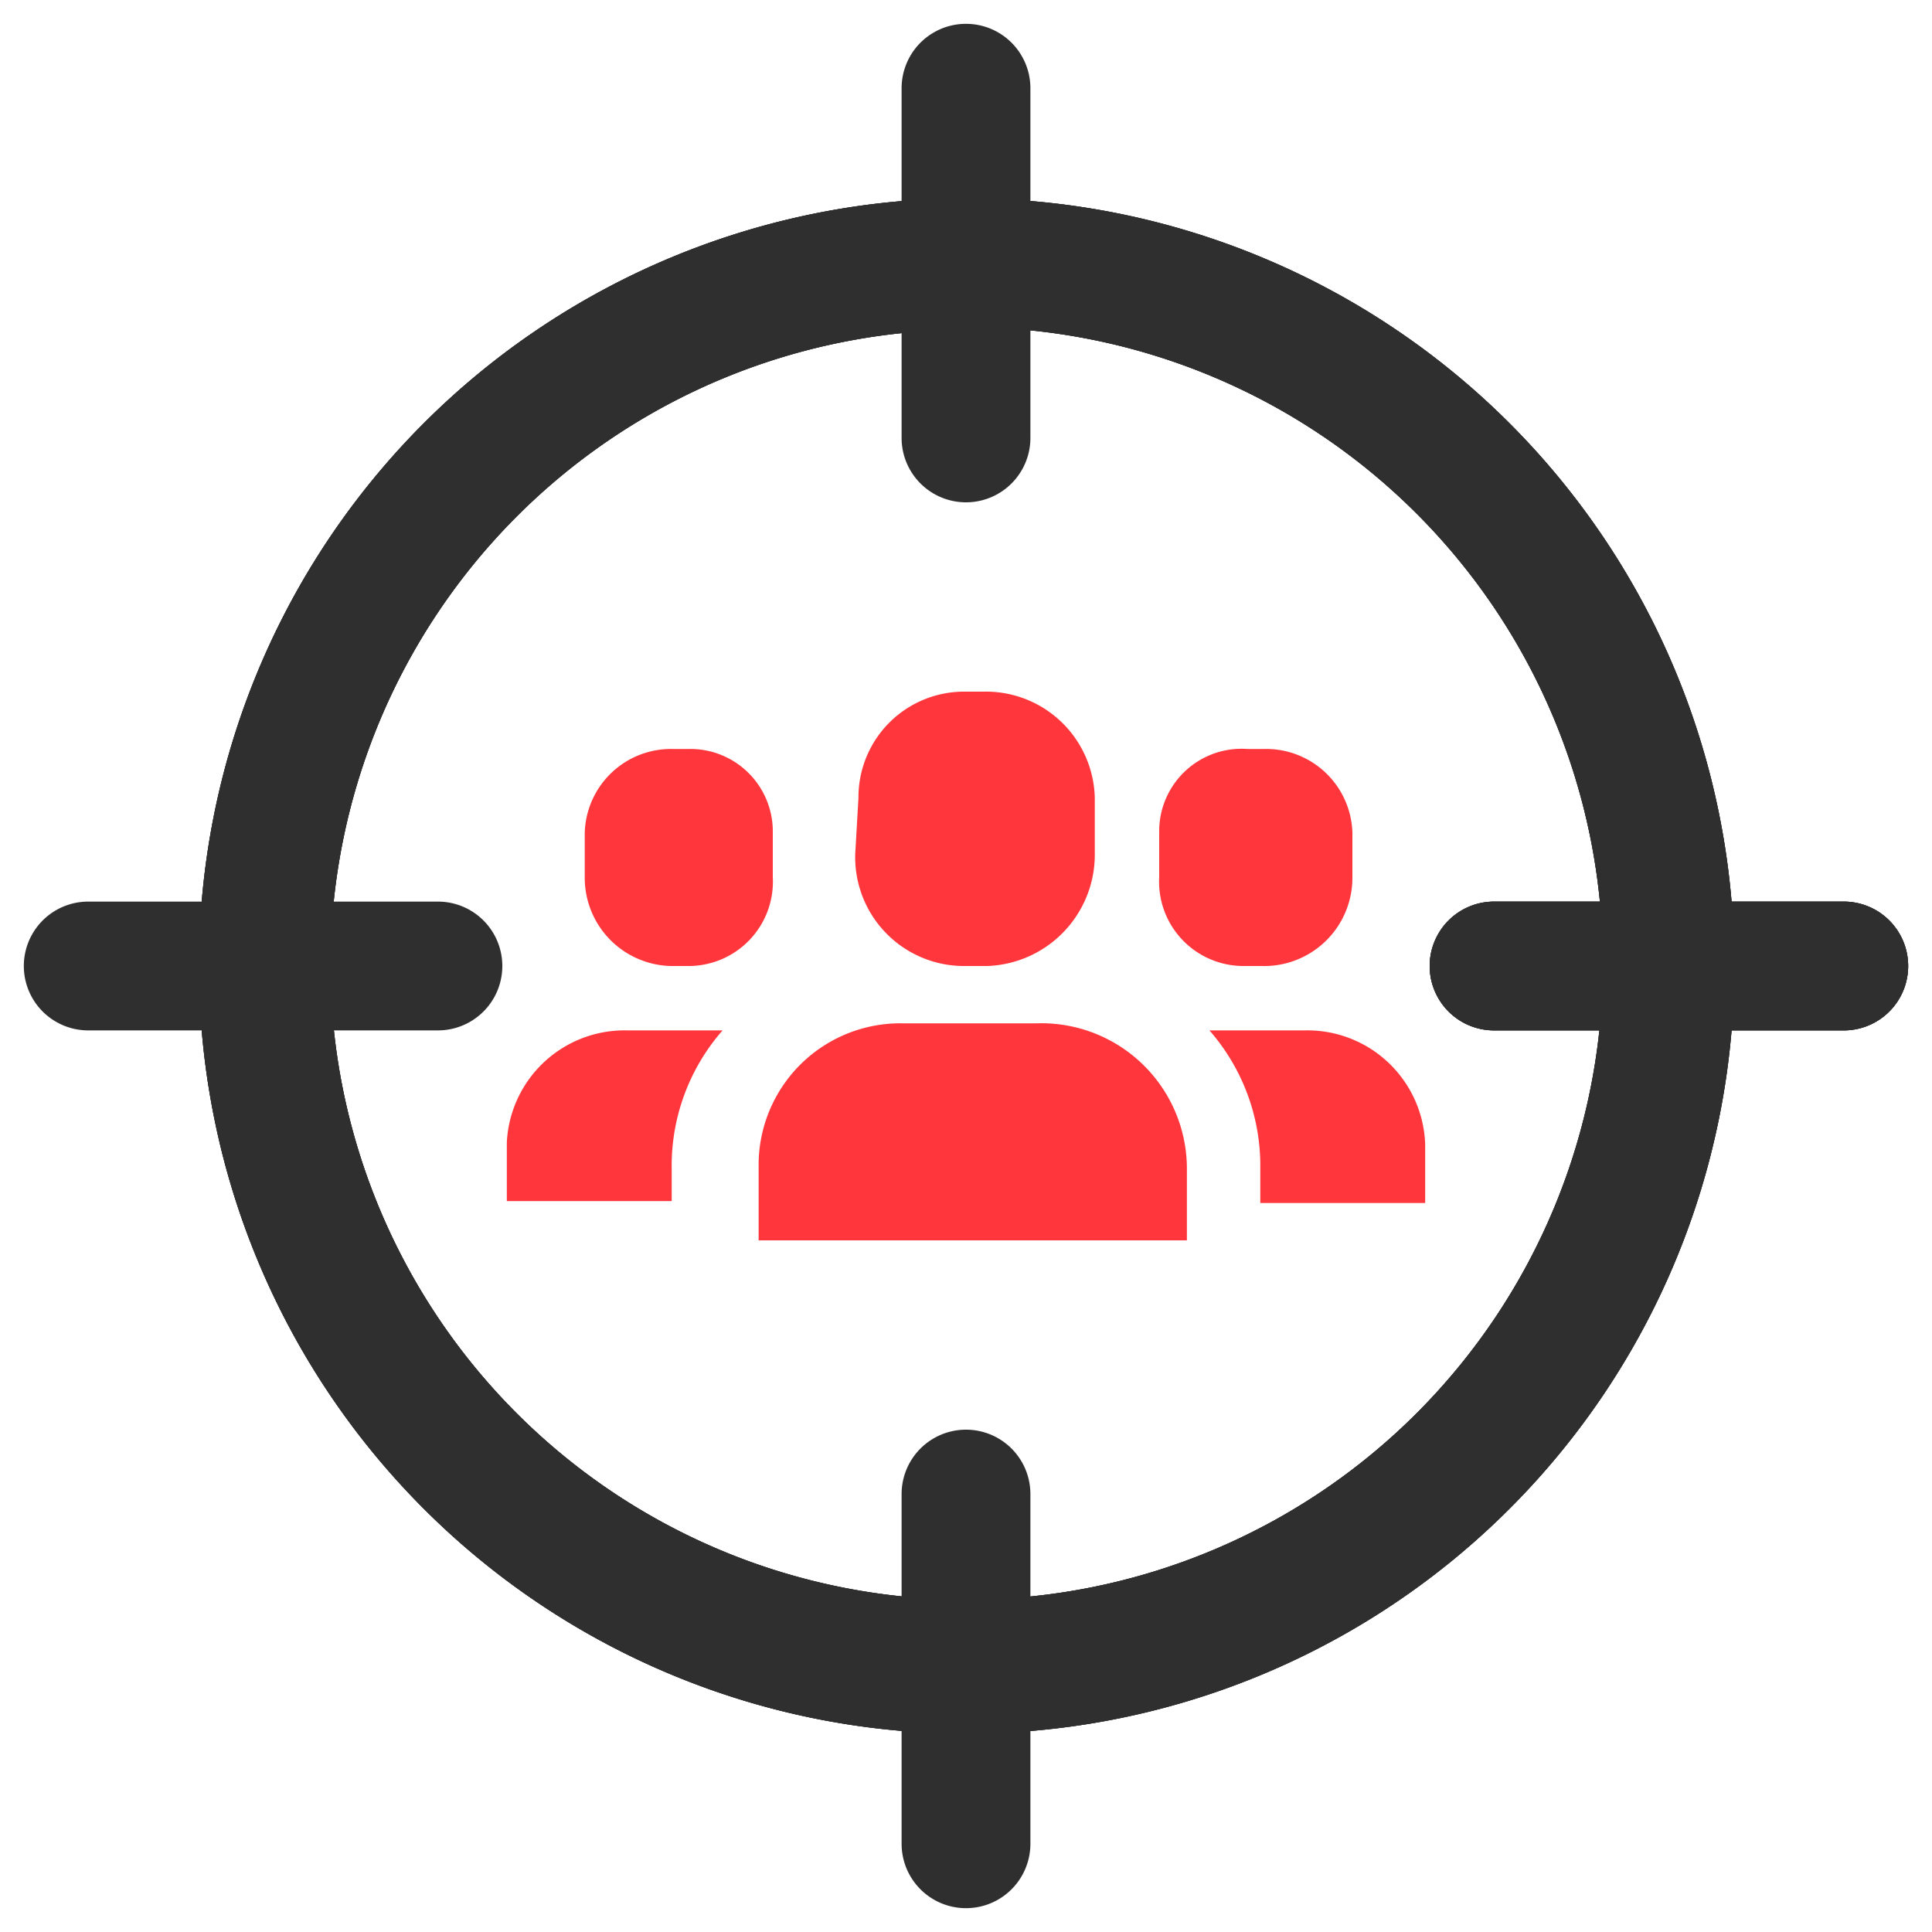<svg xmlns="http://www.w3.org/2000/svg" id="Layer_1" data-name="Layer 1" viewBox="0 0 30 30"><defs><style>.cls-1{fill:#2f2f2f;fill-rule:evenodd;}.cls-2{fill:#ff373c;}</style></defs><path class="cls-1" d="M15,3.08A11.92,11.92,0,1,0,26.93,15,11.92,11.92,0,0,0,15,3.08Zm0,2A9.88,9.88,0,1,1,5.13,15,9.89,9.89,0,0,1,15,5.12Z"></path><path class="cls-1" d="M28.63,14H23.2a1,1,0,1,0,0,2h5.43a1,1,0,1,0,0-2Z"></path><path class="cls-1" d="M15,3.08A11.92,11.92,0,1,0,26.93,15,11.92,11.92,0,0,0,15,3.08Zm0,2A9.88,9.88,0,1,1,5.13,15,9.89,9.89,0,0,1,15,5.12Z"></path><path class="cls-1" d="M28.63,14H23.2a1,1,0,1,0,0,2h5.43a1,1,0,1,0,0-2Z"></path><path class="cls-1" d="M15,3.08A11.92,11.92,0,1,0,26.93,15,11.92,11.92,0,0,0,15,3.08Zm0,2A9.88,9.88,0,1,1,5.13,15,9.89,9.89,0,0,1,15,5.12Z"></path><path class="cls-1" d="M28.63,14H23.2a1,1,0,1,0,0,2h5.43a1,1,0,1,0,0-2Z"></path><path class="cls-1" d="M14,1.37V6.8a1,1,0,1,0,2,0V1.37a1,1,0,0,0-2,0Z"></path><path class="cls-1" d="M6.8,14H1.37a1,1,0,0,0,0,2H6.8a1,1,0,1,0,0-2Z"></path><path class="cls-1" d="M14,23.2v5.43a1,1,0,0,0,2,0V23.2a1,1,0,1,0-2,0Z"></path><path class="cls-2" d="M11.78,19.26V18.12A2.2,2.2,0,0,1,14,15.89h2.1a2.26,2.26,0,0,1,2.33,2.23v1.14Z"></path><path class="cls-2" d="M13.28,13.26A1.69,1.69,0,0,0,15,15h.33A1.73,1.73,0,0,0,17,13.26v-.87a1.69,1.69,0,0,0-1.73-1.65H15a1.64,1.64,0,0,0-1.67,1.65Z"></path><path class="cls-2" d="M18,13.62A1.31,1.31,0,0,0,19.32,15h.27A1.37,1.37,0,0,0,21,13.62v-.69a1.34,1.34,0,0,0-1.36-1.3h-.27A1.28,1.28,0,0,0,18,12.93Z"></path><path class="cls-2" d="M19.57,18.12A3.19,3.19,0,0,0,18.78,16h1.48a1.83,1.83,0,0,1,1.87,1.77v.91H19.57Z"></path><path class="cls-2" d="M12,12.93a1.28,1.28,0,0,0-1.29-1.3h-.27a1.34,1.34,0,0,0-1.36,1.3v.69A1.37,1.37,0,0,0,10.41,15h.27A1.31,1.31,0,0,0,12,13.62Z"></path><path class="cls-2" d="M10.43,18.65H7.87v-.91A1.83,1.83,0,0,1,9.74,16h1.48a3.19,3.19,0,0,0-.79,2.15Z"></path></svg>